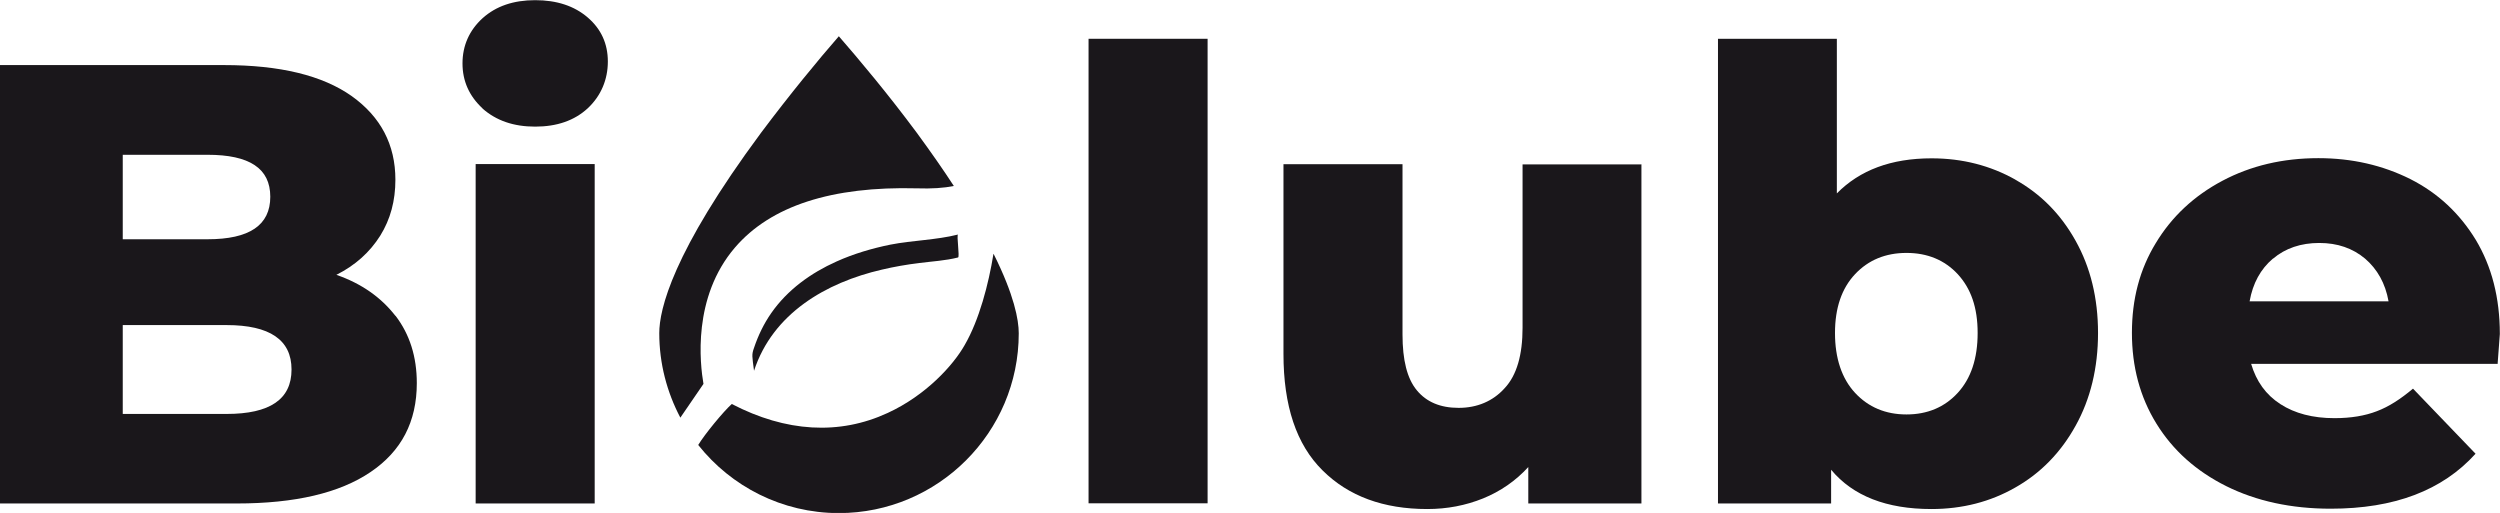 <svg viewBox="0 0 148.27 30.42" xmlns="http://www.w3.org/2000/svg" id="Capa_2">
  <defs>
    <style>
      .cls-1 {
        fill: #1a171b;
      }
    </style>
  </defs>
  <g data-name="Capa_1" id="Capa_1-2">
    <g>
      <path d="M58.92,15.06c-.29,1.79-.84,3.91-1.71,5.41-.68,1.2-2.3,2.98-4.56,4.02-2.87,1.33-6.04,1.14-9.25-.53-.5.45-1.61,1.8-1.99,2.43,1.95,2.46,4.97,4.04,8.34,4.04,5.88,0,10.67-4.78,10.67-10.66,0-.8-.27-2.27-1.49-4.71" class="cls-1"></path>
      <path d="M41.72,22.76c-.2-1.17-.67-5.12,1.87-8.08,2.12-2.47,5.74-3.64,10.79-3.51.88.03,1.61-.02,2.19-.14-.63-.97-1.35-2-2.2-3.16-1.7-2.29-3.41-4.33-4.62-5.72-1.22,1.4-2.91,3.45-4.61,5.72-5.27,7.11-6.04,10.49-6.04,11.89,0,1.81.46,3.51,1.25,5.01l1.37-2Z" class="cls-1"></path>
      <path d="M56.82,13.91c-1.32.33-2.69.34-4.02.6-1.08.22-2.17.54-3.19,1-1.52.68-2.91,1.68-3.87,3.06-.44.63-.78,1.34-1.02,2.06-.15.41-.11.5,0,1.36,1.11-3.39,4.25-5.23,7.59-6,.72-.17,1.47-.3,2.2-.39.78-.1,1.56-.14,2.31-.33.11-.02-.1-1.33,0-1.36" class="cls-1"></path>
      <path d="M23.46,18.73c.84,1.1,1.26,2.43,1.26,3.99,0,2.29-.91,4.04-2.75,5.28-1.83,1.24-4.47,1.86-7.93,1.86H0V3.86h13.28c3.32,0,5.84.61,7.58,1.84,1.72,1.23,2.59,2.88,2.59,4.96,0,1.24-.29,2.34-.9,3.32-.62.98-1.47,1.75-2.6,2.32,1.5.52,2.65,1.34,3.5,2.43M7.28,9.18v5.01h5.03c2.48,0,3.72-.83,3.72-2.52s-1.24-2.49-3.72-2.49h-5.03ZM17.29,21.91c0-1.75-1.29-2.63-3.85-2.63h-6.16v5.27h6.16c2.57,0,3.85-.87,3.85-2.63" class="cls-1"></path>
      <path d="M28.62,6.43c-.79-.73-1.19-1.62-1.19-2.67s.4-1.96,1.19-2.68c.8-.72,1.84-1.07,3.12-1.07s2.32.34,3.12,1.03c.79.68,1.19,1.55,1.19,2.61s-.4,2.03-1.19,2.77c-.79.73-1.83,1.09-3.12,1.09s-2.31-.36-3.12-1.07M28.21,9.73h7.06v20.13h-7.06V9.73Z" class="cls-1"></path>
      <rect height="27.55" width="7.06" y="2.3" x="64.56" class="cls-1"></rect>
      <path d="M97.35,9.73v20.13h-6.71v-2.16c-.75.82-1.65,1.44-2.68,1.86-1.04.42-2.14.63-3.31.63-2.6,0-4.67-.76-6.21-2.29-1.56-1.54-2.32-3.84-2.32-6.91v-11.25h7.06v10.1c0,1.51.27,2.61.85,3.31.57.69,1.39,1.04,2.48,1.04s2.03-.39,2.73-1.17c.72-.77,1.06-1.98,1.06-3.58v-9.69h7.06Z" class="cls-1"></path>
      <path d="M119.53,10.66c1.5.84,2.69,2.04,3.57,3.62.88,1.57,1.33,3.4,1.33,5.47s-.45,3.92-1.33,5.5c-.88,1.59-2.07,2.81-3.57,3.66-1.48.85-3.15,1.28-4.98,1.28-2.66,0-4.65-.77-5.95-2.33v2h-6.71V2.3h7.05v9.17c1.36-1.38,3.22-2.08,5.62-2.08,1.83,0,3.49.43,4.98,1.27M116.11,23.3c.78-.85,1.18-2.03,1.18-3.55s-.4-2.64-1.18-3.49c-.78-.84-1.8-1.26-3.04-1.26s-2.26.42-3.05,1.26c-.79.84-1.19,2-1.19,3.49s.4,2.7,1.19,3.55c.79.85,1.81,1.28,3.05,1.28s2.26-.43,3.04-1.28" class="cls-1"></path>
      <path d="M148.14,21.58h-14.63c.31,1.04.87,1.83,1.74,2.39.85.55,1.92.83,3.2.83.98,0,1.81-.14,2.51-.41.72-.27,1.41-.72,2.15-1.34l3.71,3.86c-1.97,2.18-4.82,3.26-8.59,3.26-2.34,0-4.41-.45-6.2-1.34-1.78-.89-3.16-2.12-4.14-3.71-.98-1.59-1.45-3.38-1.45-5.38s.46-3.76,1.42-5.33c.95-1.57,2.27-2.8,3.95-3.69,1.68-.89,3.57-1.34,5.69-1.34,1.99,0,3.81.42,5.45,1.24,1.64.83,2.92,2.03,3.88,3.6.95,1.58,1.43,3.44,1.43,5.59,0,.05-.05.63-.13,1.75M134.8,15.34c-.73.62-1.19,1.46-1.38,2.53h8.24c-.19-1.07-.67-1.91-1.39-2.53-.74-.62-1.64-.93-2.72-.93s-2.01.31-2.74.93" class="cls-1"></path>
    </g>
  </g>
</svg>